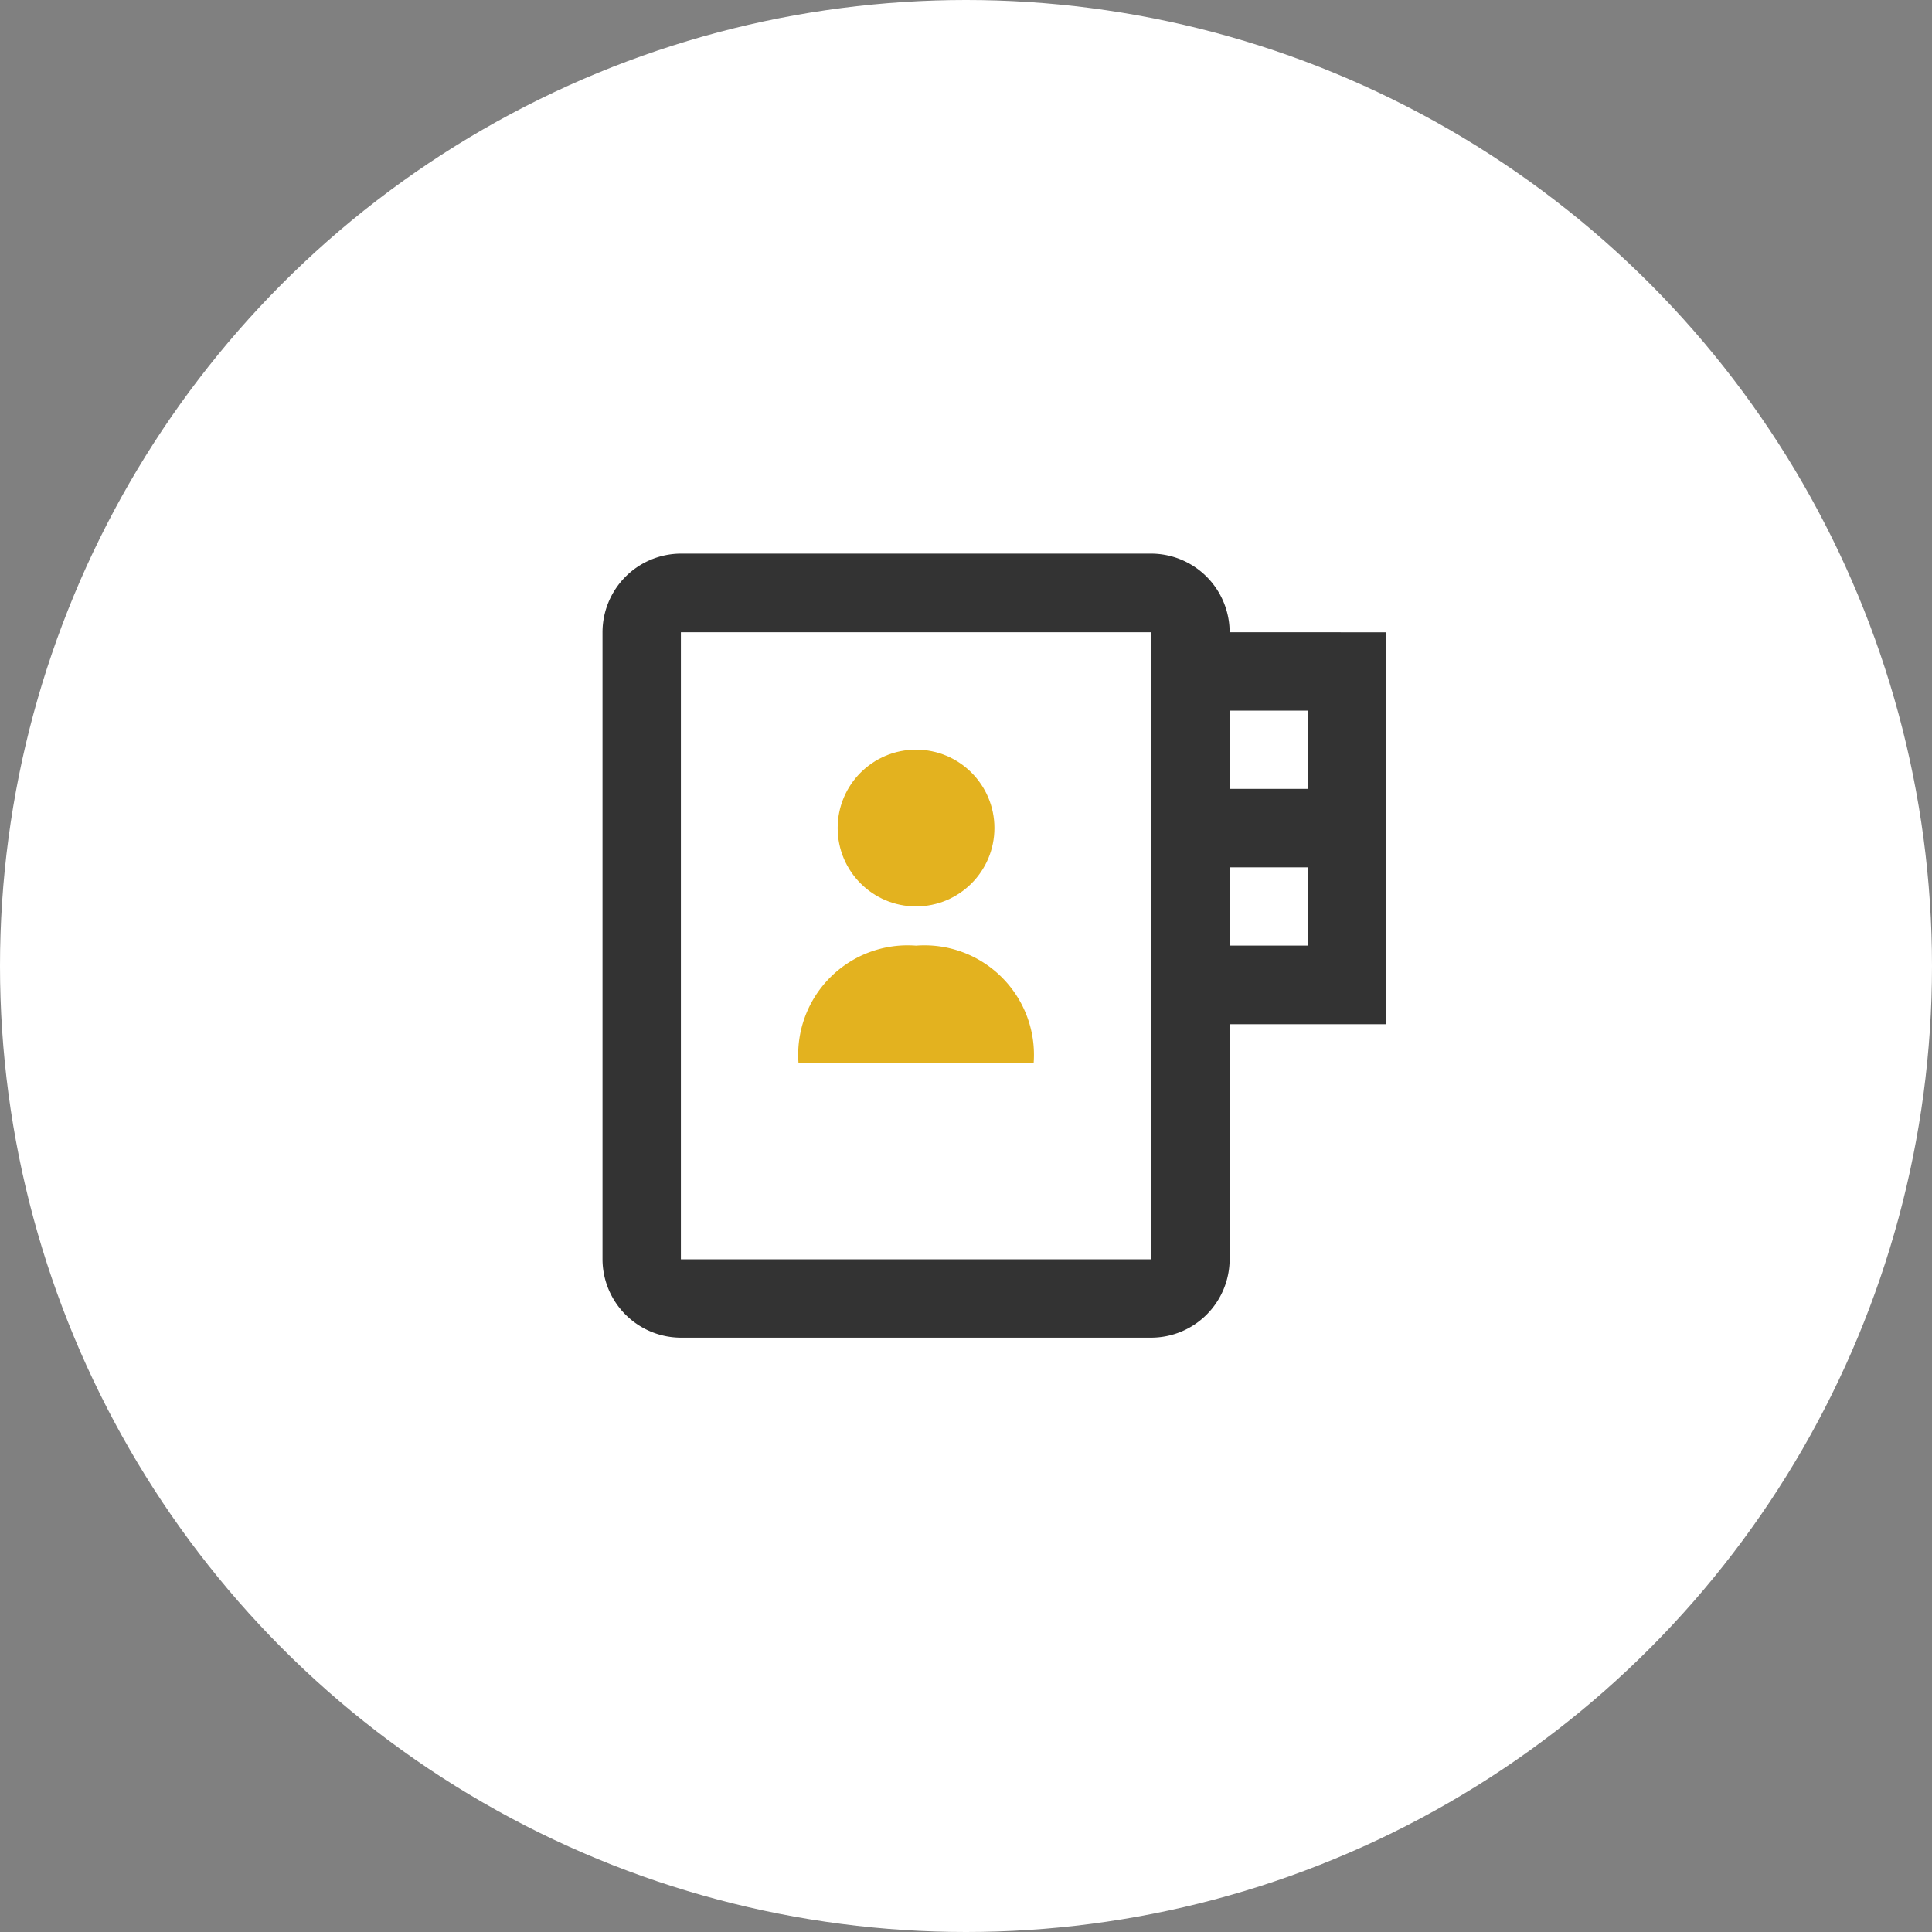 <?xml version="1.0"?>
<svg xmlns="http://www.w3.org/2000/svg" xmlns:xlink="http://www.w3.org/1999/xlink" width="70" height="70" viewBox="0 0 70 70">
  <rect x="0" y="0" width="70" height="70" fill="#808080" stroke="none"/>
  <defs>
    <clipPath id="clip-Icon-engagements-suivi">
      <rect width="70" height="70"/>
    </clipPath>
  </defs>
  <g id="Icon-engagements-suivi" clip-path="url(#clip-Icon-engagements-suivi)">
    <circle id="Ellipse_220" data-name="Ellipse 220" cx="35" cy="35" r="35" fill="#fff"/>
    <g id="Groupe_7518" data-name="Groupe 7518" transform="translate(21.83 20.06)">
      <path id="Trac&#xE9;_1398" data-name="Trac&#xE9; 1398" d="M624.722,5955.813a2.85,2.85,0,0,0-2.841-2.849H604.84a2.85,2.85,0,0,0-2.84,2.849v22.719a2.848,2.848,0,0,0,2.84,2.839h17.041a2.848,2.848,0,0,0,2.841-2.839v-8.518h5.68v-14.2Zm-2.839,22.719H604.84v-22.719h17.041Zm5.679-11.366h-2.84v-2.835h2.84Zm-2.84-5.679v-2.835h2.84v2.835Z" transform="translate(-602 -5952.965)" fill="#333"/>
      <g id="Groupe_1320" data-name="Groupe 1320" transform="translate(7.101 7.101)">
        <g id="Groupe_1318" data-name="Groupe 1318" transform="translate(0 7.101)">
          <path id="Trac&#xE9;_1399" data-name="Trac&#xE9; 1399" d="M607,5967.219a3.966,3.966,0,0,1,4.26-4.254h0a3.966,3.966,0,0,1,4.26,4.254Z" transform="translate(-607 -5962.964)" fill="#e3b21f"/>
        </g>
        <g id="Groupe_1319" data-name="Groupe 1319" transform="translate(1.419)">
          <circle id="Ellipse_109" data-name="Ellipse 109" cx="2.84" cy="2.84" r="2.84" fill="#e3b21f"/>
        </g>
      </g>
    </g>
  </g>
</svg>
